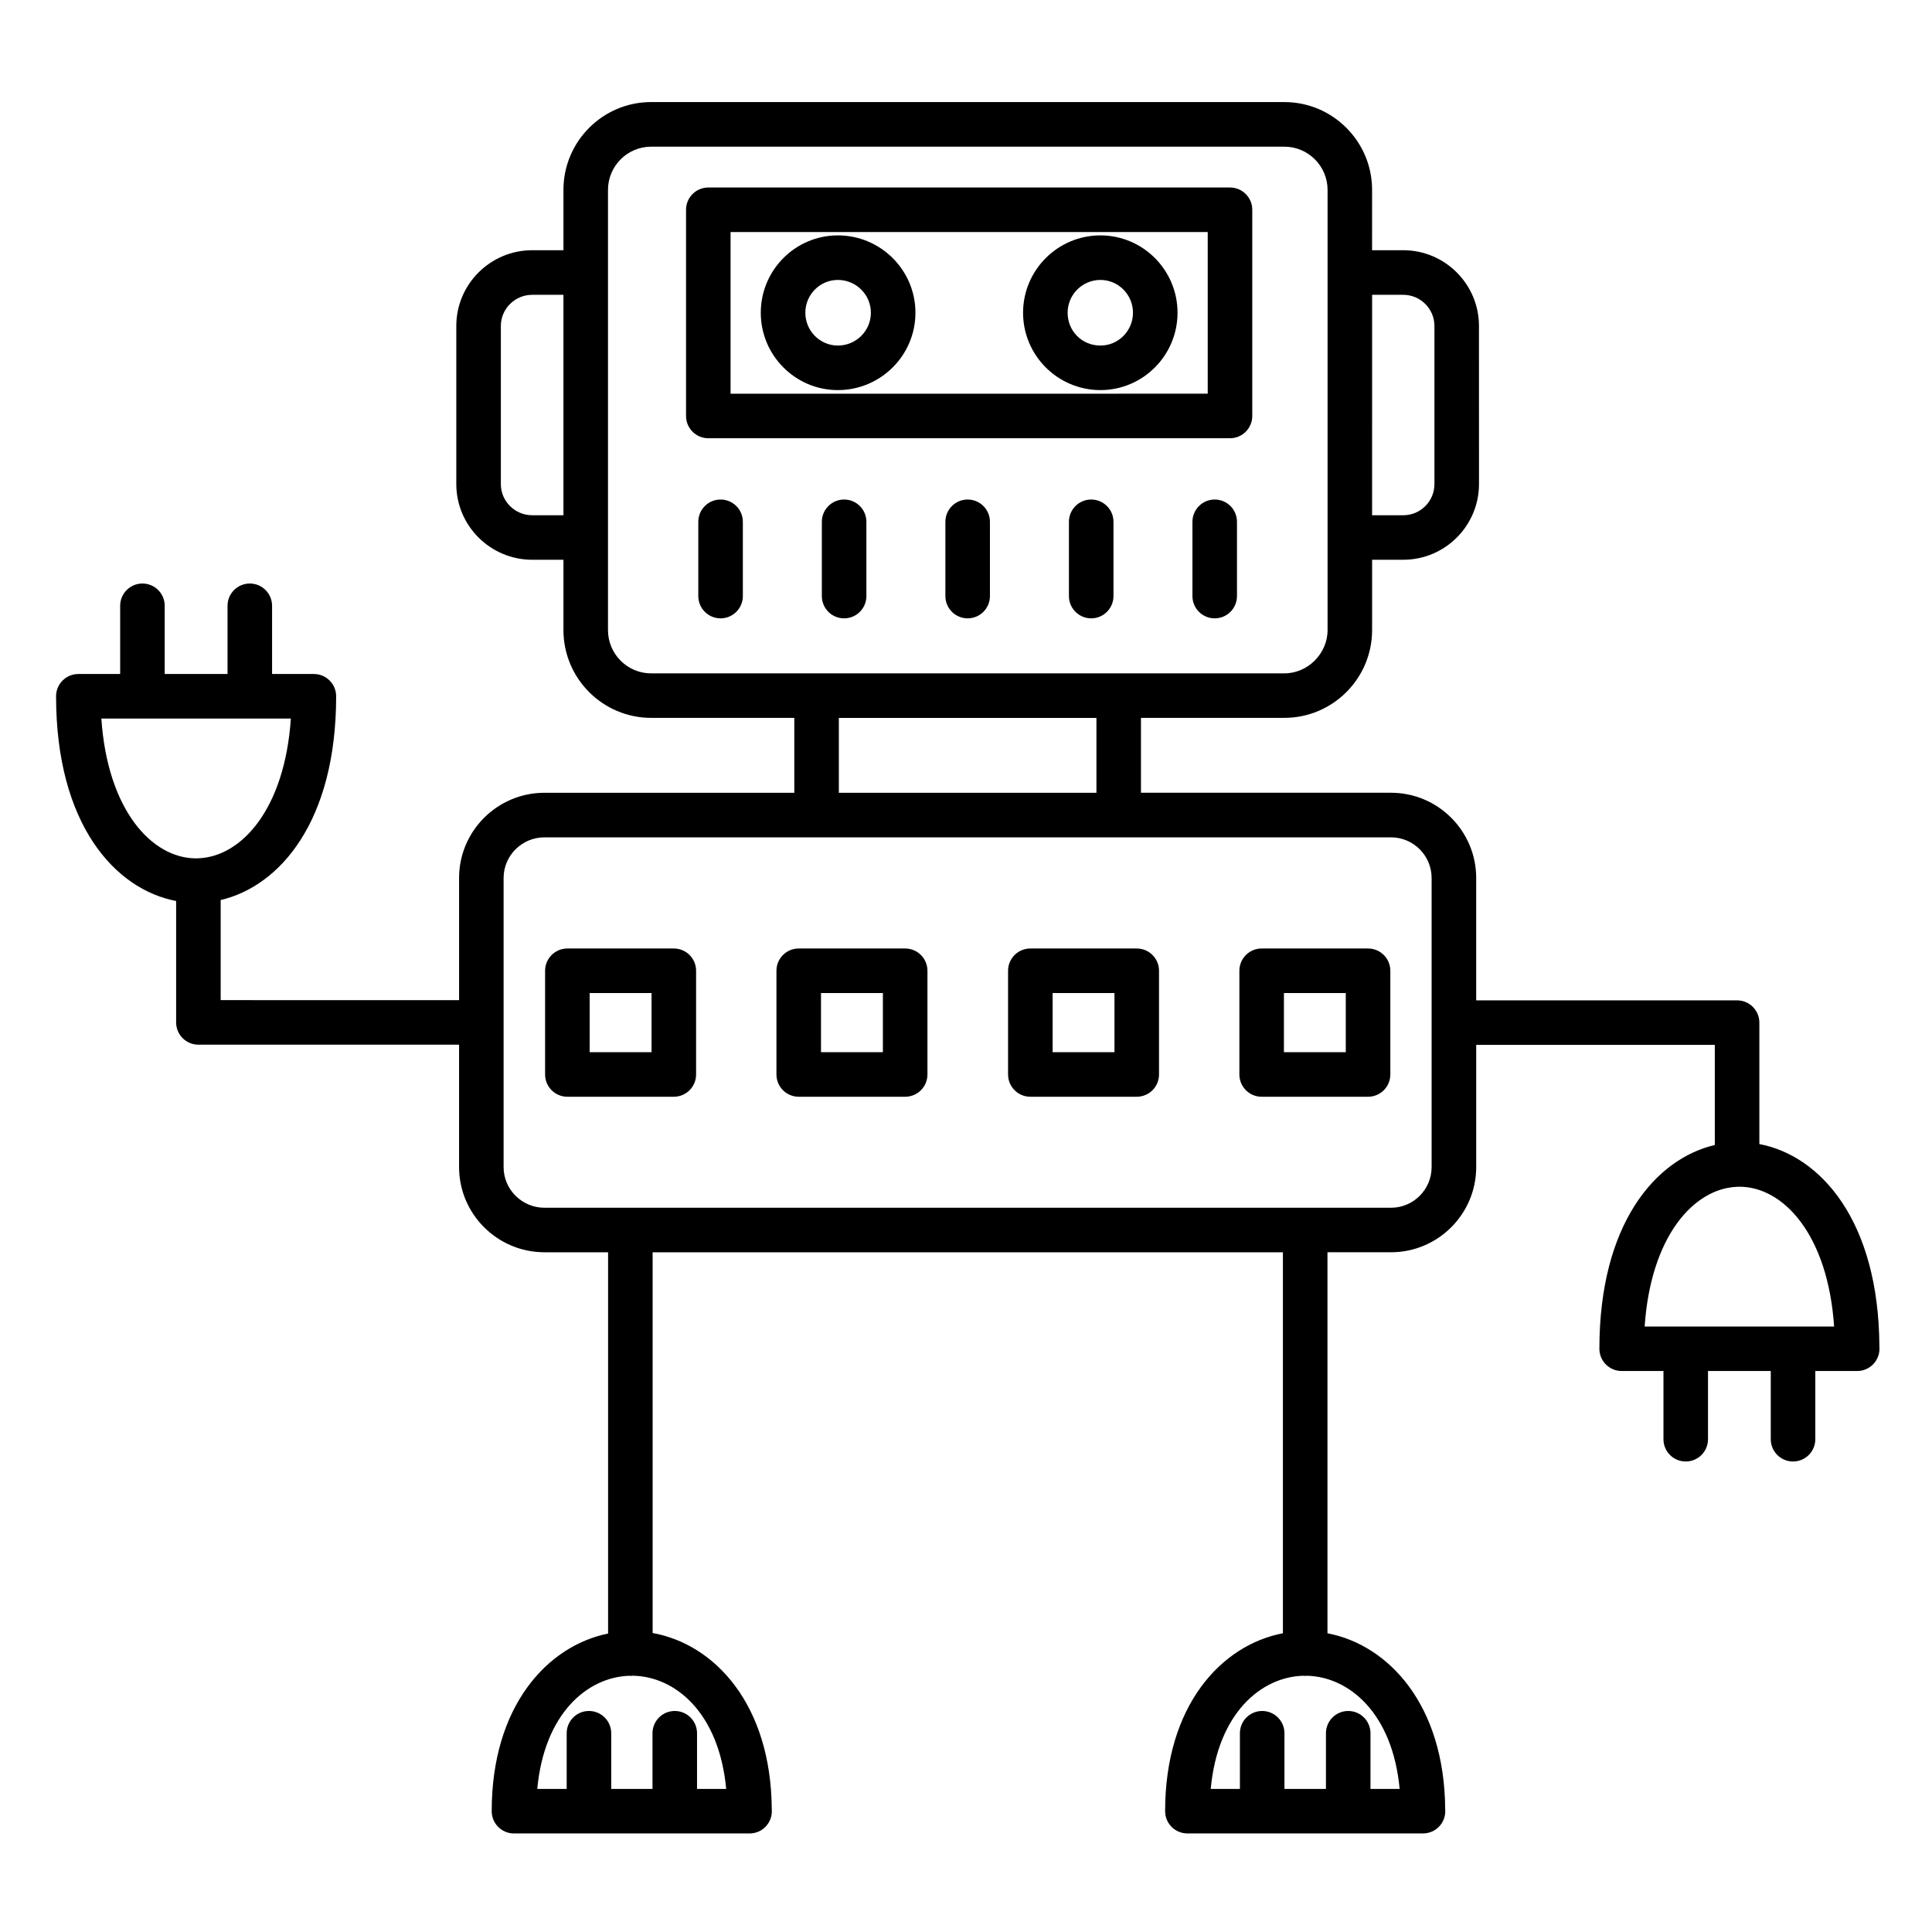 <?xml version="1.0" encoding="UTF-8"?>
<!-- Uploaded to: ICON Repo, www.iconrepo.com, Generator: ICON Repo Mixer Tools -->
<svg fill="#000000" width="800px" height="800px" version="1.1" viewBox="144 144 512 512" xmlns="http://www.w3.org/2000/svg">
 <g>
  <path d="m334.96 276.38c-3.262 0-5.902 2.644-5.902 5.902v19.684c0 3.262 2.644 5.902 5.902 5.902 3.262 0 5.902-2.644 5.902-5.902v-19.684c0.004-3.262-2.641-5.902-5.902-5.902z"/>
  <path d="m367.7 276.38c-3.262 0-5.902 2.644-5.902 5.902v19.684c0 3.262 2.644 5.902 5.902 5.902 3.262 0 5.902-2.644 5.902-5.902v-19.684c0-3.262-2.644-5.902-5.902-5.902z"/>
  <path d="m400.44 276.38c-3.262 0-5.902 2.644-5.902 5.902v19.684c0 3.262 2.644 5.902 5.902 5.902 3.262 0 5.902-2.644 5.902-5.902v-19.684c0-3.262-2.641-5.902-5.902-5.902z"/>
  <path d="m433.18 276.38c-3.262 0-5.902 2.644-5.902 5.902v19.684c0 3.262 2.644 5.902 5.902 5.902 3.262 0 5.902-2.644 5.902-5.902v-19.684c0-3.262-2.644-5.902-5.902-5.902z"/>
  <path d="m465.91 276.38c-3.262 0-5.902 2.644-5.902 5.902v19.684c0 3.262 2.644 5.902 5.902 5.902 3.262 0 5.902-2.644 5.902-5.902v-19.684c0-3.262-2.641-5.902-5.902-5.902z"/>
  <path d="m322.57 395.36h-28.211c-3.262 0-5.902 2.644-5.902 5.902v27.484c0 3.262 2.644 5.902 5.902 5.902h28.211c3.262 0 5.902-2.644 5.902-5.902v-27.484c0.004-3.258-2.641-5.902-5.902-5.902zm-5.902 27.488h-16.402v-15.676h16.402z"/>
  <path d="m383.88 395.36h-28.211c-3.262 0-5.902 2.644-5.902 5.902v27.484c0 3.262 2.644 5.902 5.902 5.902h28.211c3.262 0 5.902-2.644 5.902-5.902v-27.484c0-3.258-2.641-5.902-5.902-5.902zm-5.906 27.488h-16.402v-15.676h16.402z"/>
  <path d="m445.25 395.36h-28.199c-3.262 0-5.902 2.644-5.902 5.902v27.484c0 3.262 2.644 5.902 5.902 5.902h28.199c3.262 0 5.902-2.644 5.902-5.902v-27.484c0.004-3.258-2.641-5.902-5.902-5.902zm-5.902 27.488h-16.391v-15.676h16.391z"/>
  <path d="m506.55 395.36h-28.199c-3.262 0-5.902 2.644-5.902 5.902v27.484c0 3.262 2.644 5.902 5.902 5.902h28.199c3.262 0 5.902-2.644 5.902-5.902v-27.484c0-3.258-2.641-5.902-5.902-5.902zm-5.906 27.488h-16.391v-15.676h16.391z"/>
  <path d="m642.06 500.94c-0.152-33.594-15.719-50.699-31.812-53.754v-32.18c0-3.262-2.644-5.902-5.902-5.902h-69.141v-32.434c0-12.453-10.125-22.582-22.574-22.582h-66.262v-19.848h37.996c12.824 0 23.258-10.438 23.258-23.266v-18.633h8.258c11.066 0 20.07-9 20.07-20.062l-0.008-41.895c0-11.066-9.004-20.074-20.07-20.074h-8.258l0.004-15.996c0-12.828-10.434-23.266-23.258-23.266h-167.8c-12.816 0-23.242 10.438-23.242 23.266v15.996h-8.258c-11.102 0-20.137 9.004-20.137 20.074v41.898c0 11.062 9.031 20.062 20.137 20.062h8.258v18.633c0 12.828 10.426 23.266 23.242 23.266h37.938v19.848h-66.191c-12.484 0-22.645 10.129-22.645 22.582v32.375l-63.18-0.004v-26.527c15.738-3.688 30.602-20.926 30.602-53.996 0-3.262-2.644-5.902-5.902-5.902h-11.078v-18.078c0-3.262-2.644-5.902-5.902-5.902-3.262 0-5.902 2.644-5.902 5.902v18.078h-16.648v-18.078c0-3.262-2.644-5.902-5.902-5.902-3.262 0-5.902 2.644-5.902 5.902v18.078h-11.082c-3.262 0-5.902 2.644-5.902 5.902 0 33.922 15.637 51.18 31.816 54.25v32.176c0 3.262 2.644 5.902 5.902 5.902h69.082v32.434c0 12.453 10.156 22.582 22.645 22.582h16.844v101.04c-16.176 3.285-30.844 19.309-30.844 47.078 0 3.262 2.644 5.902 5.902 5.902h62.418 0.02c3.262 0 5.902-2.644 5.902-5.902 0-0.172-0.008-0.34-0.02-0.504-0.18-27.871-15.207-43.785-31.57-46.711l-0.004-100.9h167.03v100.96c-16.32 3.117-31.215 19.168-31.215 47.148 0 3.262 2.644 5.902 5.902 5.902h62.418 0.02c3.262 0 5.902-2.644 5.902-5.902 0-0.172-0.008-0.34-0.02-0.504-0.18-27.66-14.984-43.539-31.199-46.641v-100.97h16.844c12.445 0 22.574-10.129 22.574-22.582v-32.375h63.234v26.531c-15.73 3.691-30.59 20.926-30.59 53.992 0 3.262 2.644 5.902 5.902 5.902h11.078v18.078c0 3.262 2.644 5.902 5.902 5.902 3.262 0 5.902-2.644 5.902-5.902v-18.078h16.633v18.078c0 3.262 2.644 5.902 5.902 5.902 3.262 0 5.902-2.644 5.902-5.902v-18.078h11.078 0.02c3.262 0 5.902-2.644 5.902-5.902 0.004-0.164-0.004-0.332-0.016-0.496zm-471.2-166.51h50.219c-1.613 23.902-13.012 36.566-24.461 37.023-0.016 0-0.027-0.004-0.039-0.004-0.07 0-0.137 0.008-0.207 0.012-0.133 0.004-0.266 0.016-0.402 0.016-11.664 0-23.465-12.695-25.109-37.047zm165.59 283.66h-7.727v-14.762c0-3.262-2.644-5.902-5.902-5.902-3.262 0-5.902 2.644-5.902 5.902v14.762h-10.938v-14.762c0-3.262-2.644-5.902-5.902-5.902-3.262 0-5.902 2.644-5.902 5.902v14.762h-7.797c1.871-20.055 13.277-29.527 24.199-29.988 0.156 0.012 0.312 0.023 0.473 0.023 0.223 0 0.441-0.016 0.656-0.039 11.078 0.164 22.84 9.613 24.742 30.004zm178.47 0h-7.727v-14.762c0-3.262-2.644-5.902-5.902-5.902-3.262 0-5.902 2.644-5.902 5.902v14.762h-10.996v-14.762c0-3.262-2.644-5.902-5.902-5.902-3.262 0-5.902 2.644-5.902 5.902v14.762h-7.738c1.887-20.203 13.449-29.664 24.441-29.992 0.199 0.02 0.398 0.031 0.602 0.031s0.402-0.012 0.598-0.031c10.988 0.332 22.543 9.793 24.43 29.992zm0.957-395.96c4.555 0 8.262 3.707 8.262 8.266v41.898c0 4.551-3.707 8.254-8.262 8.254h-8.258l0.004-58.418zm-230.82 58.418c-4.594 0-8.328-3.703-8.328-8.254v-41.898c0-4.559 3.734-8.266 8.328-8.266h8.258v58.418zm20.066 30.441v-116.66c0-6.316 5.129-11.457 11.438-11.457h167.81c6.312 0 11.449 5.141 11.449 11.457v21.883 0.02 70.223 0.02 24.52c0 6.211-5.242 11.457-11.449 11.457h-167.81c-6.309 0-11.438-5.141-11.438-11.457zm61.18 23.266h68.262v19.848h-68.262zm157.09 119.04c0 5.941-4.828 10.773-10.766 10.773h-224.33c-5.973 0-10.836-4.832-10.836-10.773v-76.617c0-5.941 4.859-10.773 10.836-10.773h224.33c5.934 0 10.766 4.832 10.766 10.773zm56.457 42.25c1.613-23.906 13.012-36.57 24.465-37.023h0.027c0.047 0 0.09-0.008 0.137-0.008 0.16-0.004 0.32-0.016 0.477-0.016 11.664 0 23.461 12.695 25.102 37.047l-50.207-0.004z"/>
  <path d="m469.96 260.14c3.262 0 5.902-2.644 5.902-5.902v-54.645c0-3.262-2.644-5.902-5.902-5.902h-138.25c-3.262 0-5.902 2.644-5.902 5.902v54.645c0 3.262 2.644 5.902 5.902 5.902zm-132.35-54.645h126.45v42.836l-126.45 0.004z"/>
  <path d="m366.04 206.38c-11.262 0-20.426 9.199-20.426 20.5 0 11.305 9.164 20.5 20.426 20.5 11.34 0 20.562-9.199 20.562-20.5 0-11.301-9.223-20.5-20.562-20.5zm0 29.195c-4.75 0-8.617-3.898-8.617-8.695 0-4.793 3.863-8.695 8.617-8.695 4.828 0 8.754 3.898 8.754 8.695s-3.926 8.695-8.754 8.695z"/>
  <path d="m435.62 206.38c-11.301 0-20.496 9.199-20.496 20.5 0 11.305 9.195 20.5 20.496 20.5 11.27 0 20.438-9.199 20.438-20.5 0-11.301-9.168-20.5-20.438-20.5zm0 29.195c-4.871 0-8.688-3.82-8.688-8.695 0-4.793 3.898-8.695 8.688-8.695 4.758 0 8.629 3.898 8.629 8.695s-3.871 8.695-8.629 8.695z"/>
 </g>
</svg>
